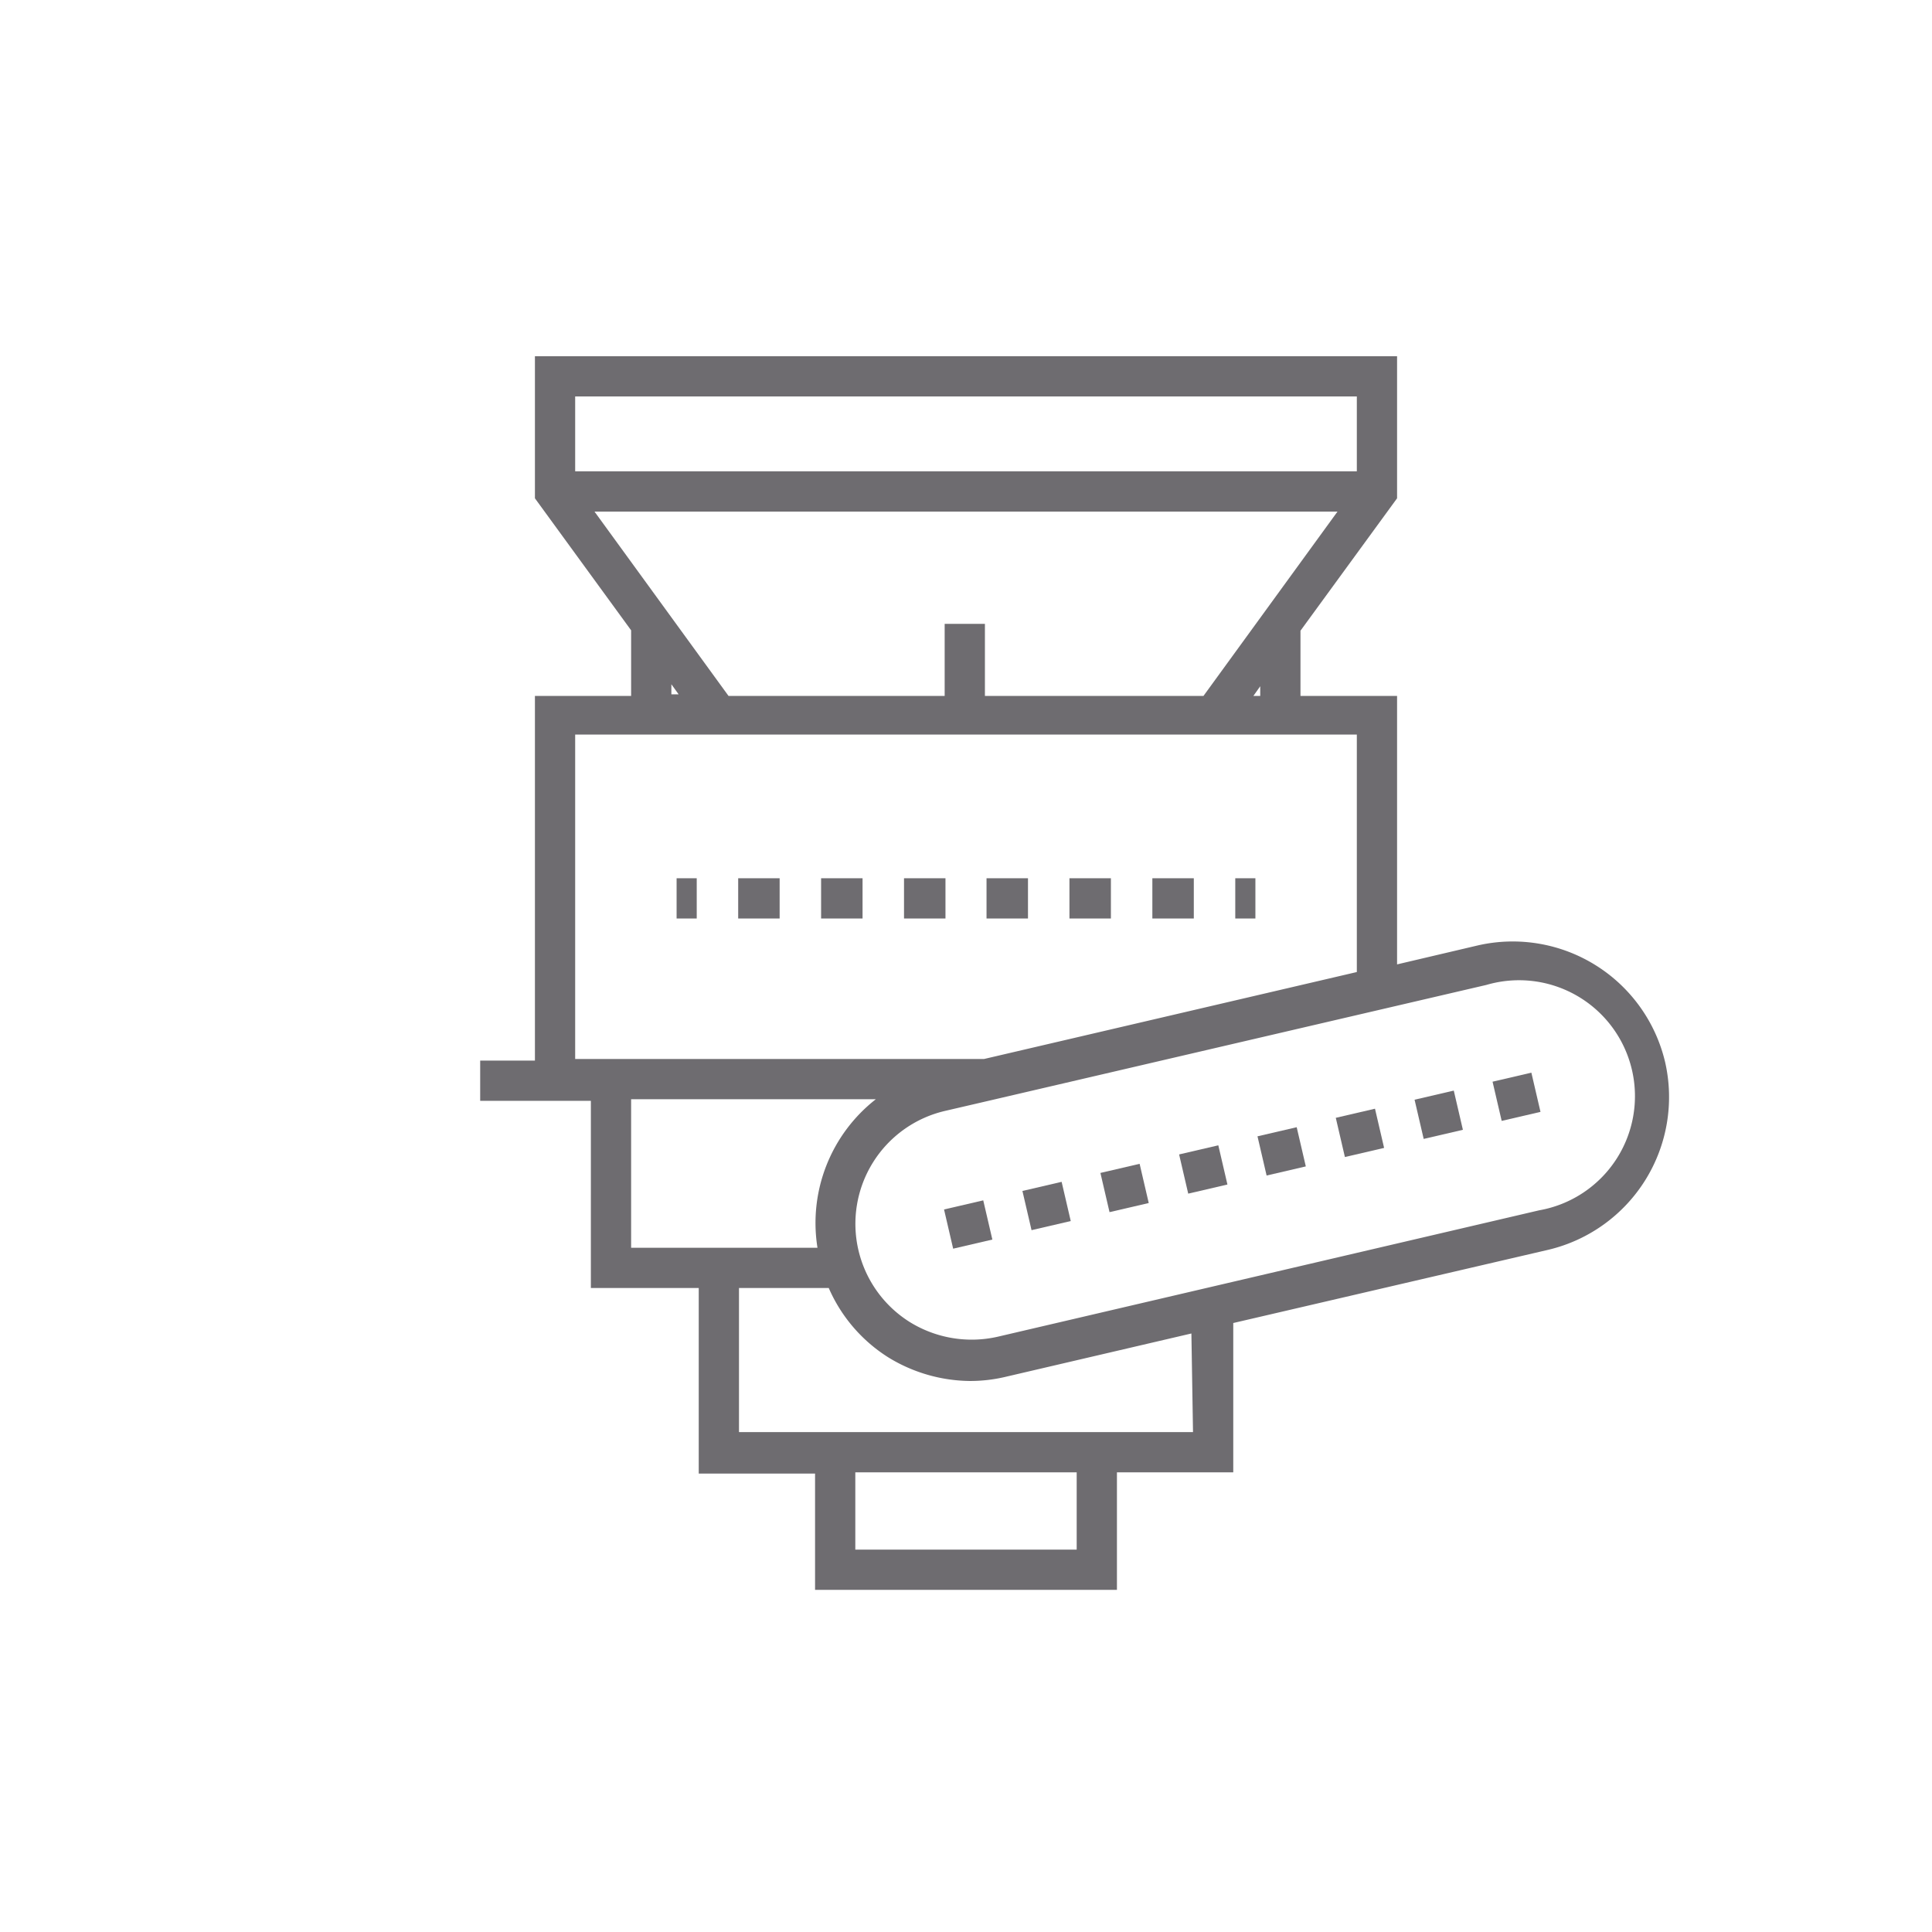 <svg id="DUMP" xmlns="http://www.w3.org/2000/svg" viewBox="0 0 48 48"><title>AG-019 Cone crusher_2019.05.03</title><path d="M41.37,26.39a3.89,3.89,0,0,0-4.66-2.9l-2,.47V17.29h-2.4V15.67l2.4-3.29V8.85H13.29v3.53l2.39,3.28v1.63H13.29v9.06H11.93v1h2.75V32h2.68v4.61h2.89V39.5h7.5V36.58h2.89V32.87l7.83-1.82A3.9,3.9,0,0,0,41.37,26.39Zm-10.06-9.1h-.17l.17-.24ZM23.47,15.5v1.79H18.1l-3.33-4.58H33.23L29.9,17.29H24.47V15.5ZM33.71,9.85v1.86H14.29V9.85ZM16.68,17l.18.25h-.18Zm-2.39,1.25H33.71v5.9l-9.26,2.16H14.29Zm1.39,9.06h6.08A3.9,3.9,0,0,0,20.31,31H15.68ZM26.75,38.5h-5.5V36.58h5.5Zm2.89-2.92H18.36V32h2.23a3.85,3.85,0,0,0,1.49,1.73,3.94,3.94,0,0,0,2,.58,3.8,3.8,0,0,0,.89-.1l4.63-1.08Zm8.6-5.51L24.79,33.21a2.92,2.92,0,0,1-2.18-.36,2.88,2.88,0,0,1,.87-5.25l1.12-.26,12.33-2.87a2.88,2.88,0,1,1,1.31,5.6Z" style="fill:#6e6c70"/><rect x="37.18" y="26.75" width="0.99" height="1" transform="translate(-5.19 9.24) rotate(-13.09)" style="fill:#6e6c70"/><rect x="35.24" y="27.2" width="1" height="1" transform="translate(-5.34 8.81) rotate(-13.09)" style="fill:#6e6c70"/><rect x="25.5" y="29.47" width="1" height="1" transform="translate(-6.11 6.66) rotate(-13.09)" style="fill:#6e6c70"/><rect x="29.39" y="28.56" width="1" height="1" transform="translate(-5.8 7.52) rotate(-13.09)" style="fill:#6e6c70"/><rect x="31.34" y="28.11" width="1" height="1" transform="translate(-5.65 7.95) rotate(-13.09)" style="fill:#6e6c70"/><rect x="23.55" y="29.92" width="1" height="1" transform="translate(-6.26 6.24) rotate(-13.09)" style="fill:#6e6c70"/><rect x="27.44" y="29.02" width="1" height="1" transform="translate(-5.96 7.09) rotate(-13.09)" style="fill:#6e6c70"/><rect x="33.29" y="27.65" width="1" height="1" transform="translate(-5.5 8.38) rotate(-13.09)" style="fill:#6e6c70"/><rect x="16.81" y="21.82" width="0.5" height="1" style="fill:#6e6c70"/><rect x="22.46" y="21.82" width="1.03" height="1" style="fill:#6e6c70"/><rect x="18.34" y="21.82" width="1.03" height="1" style="fill:#6e6c70"/><rect x="24.51" y="21.82" width="1.03" height="1" style="fill:#6e6c70"/><rect x="20.4" y="21.82" width="1.03" height="1" style="fill:#6e6c70"/><rect x="26.57" y="21.82" width="1.03" height="1" style="fill:#6e6c70"/><rect x="28.63" y="21.82" width="1.03" height="1" style="fill:#6e6c70"/><rect x="30.69" y="21.82" width="0.5" height="1" style="fill:#6e6c70"/></svg>